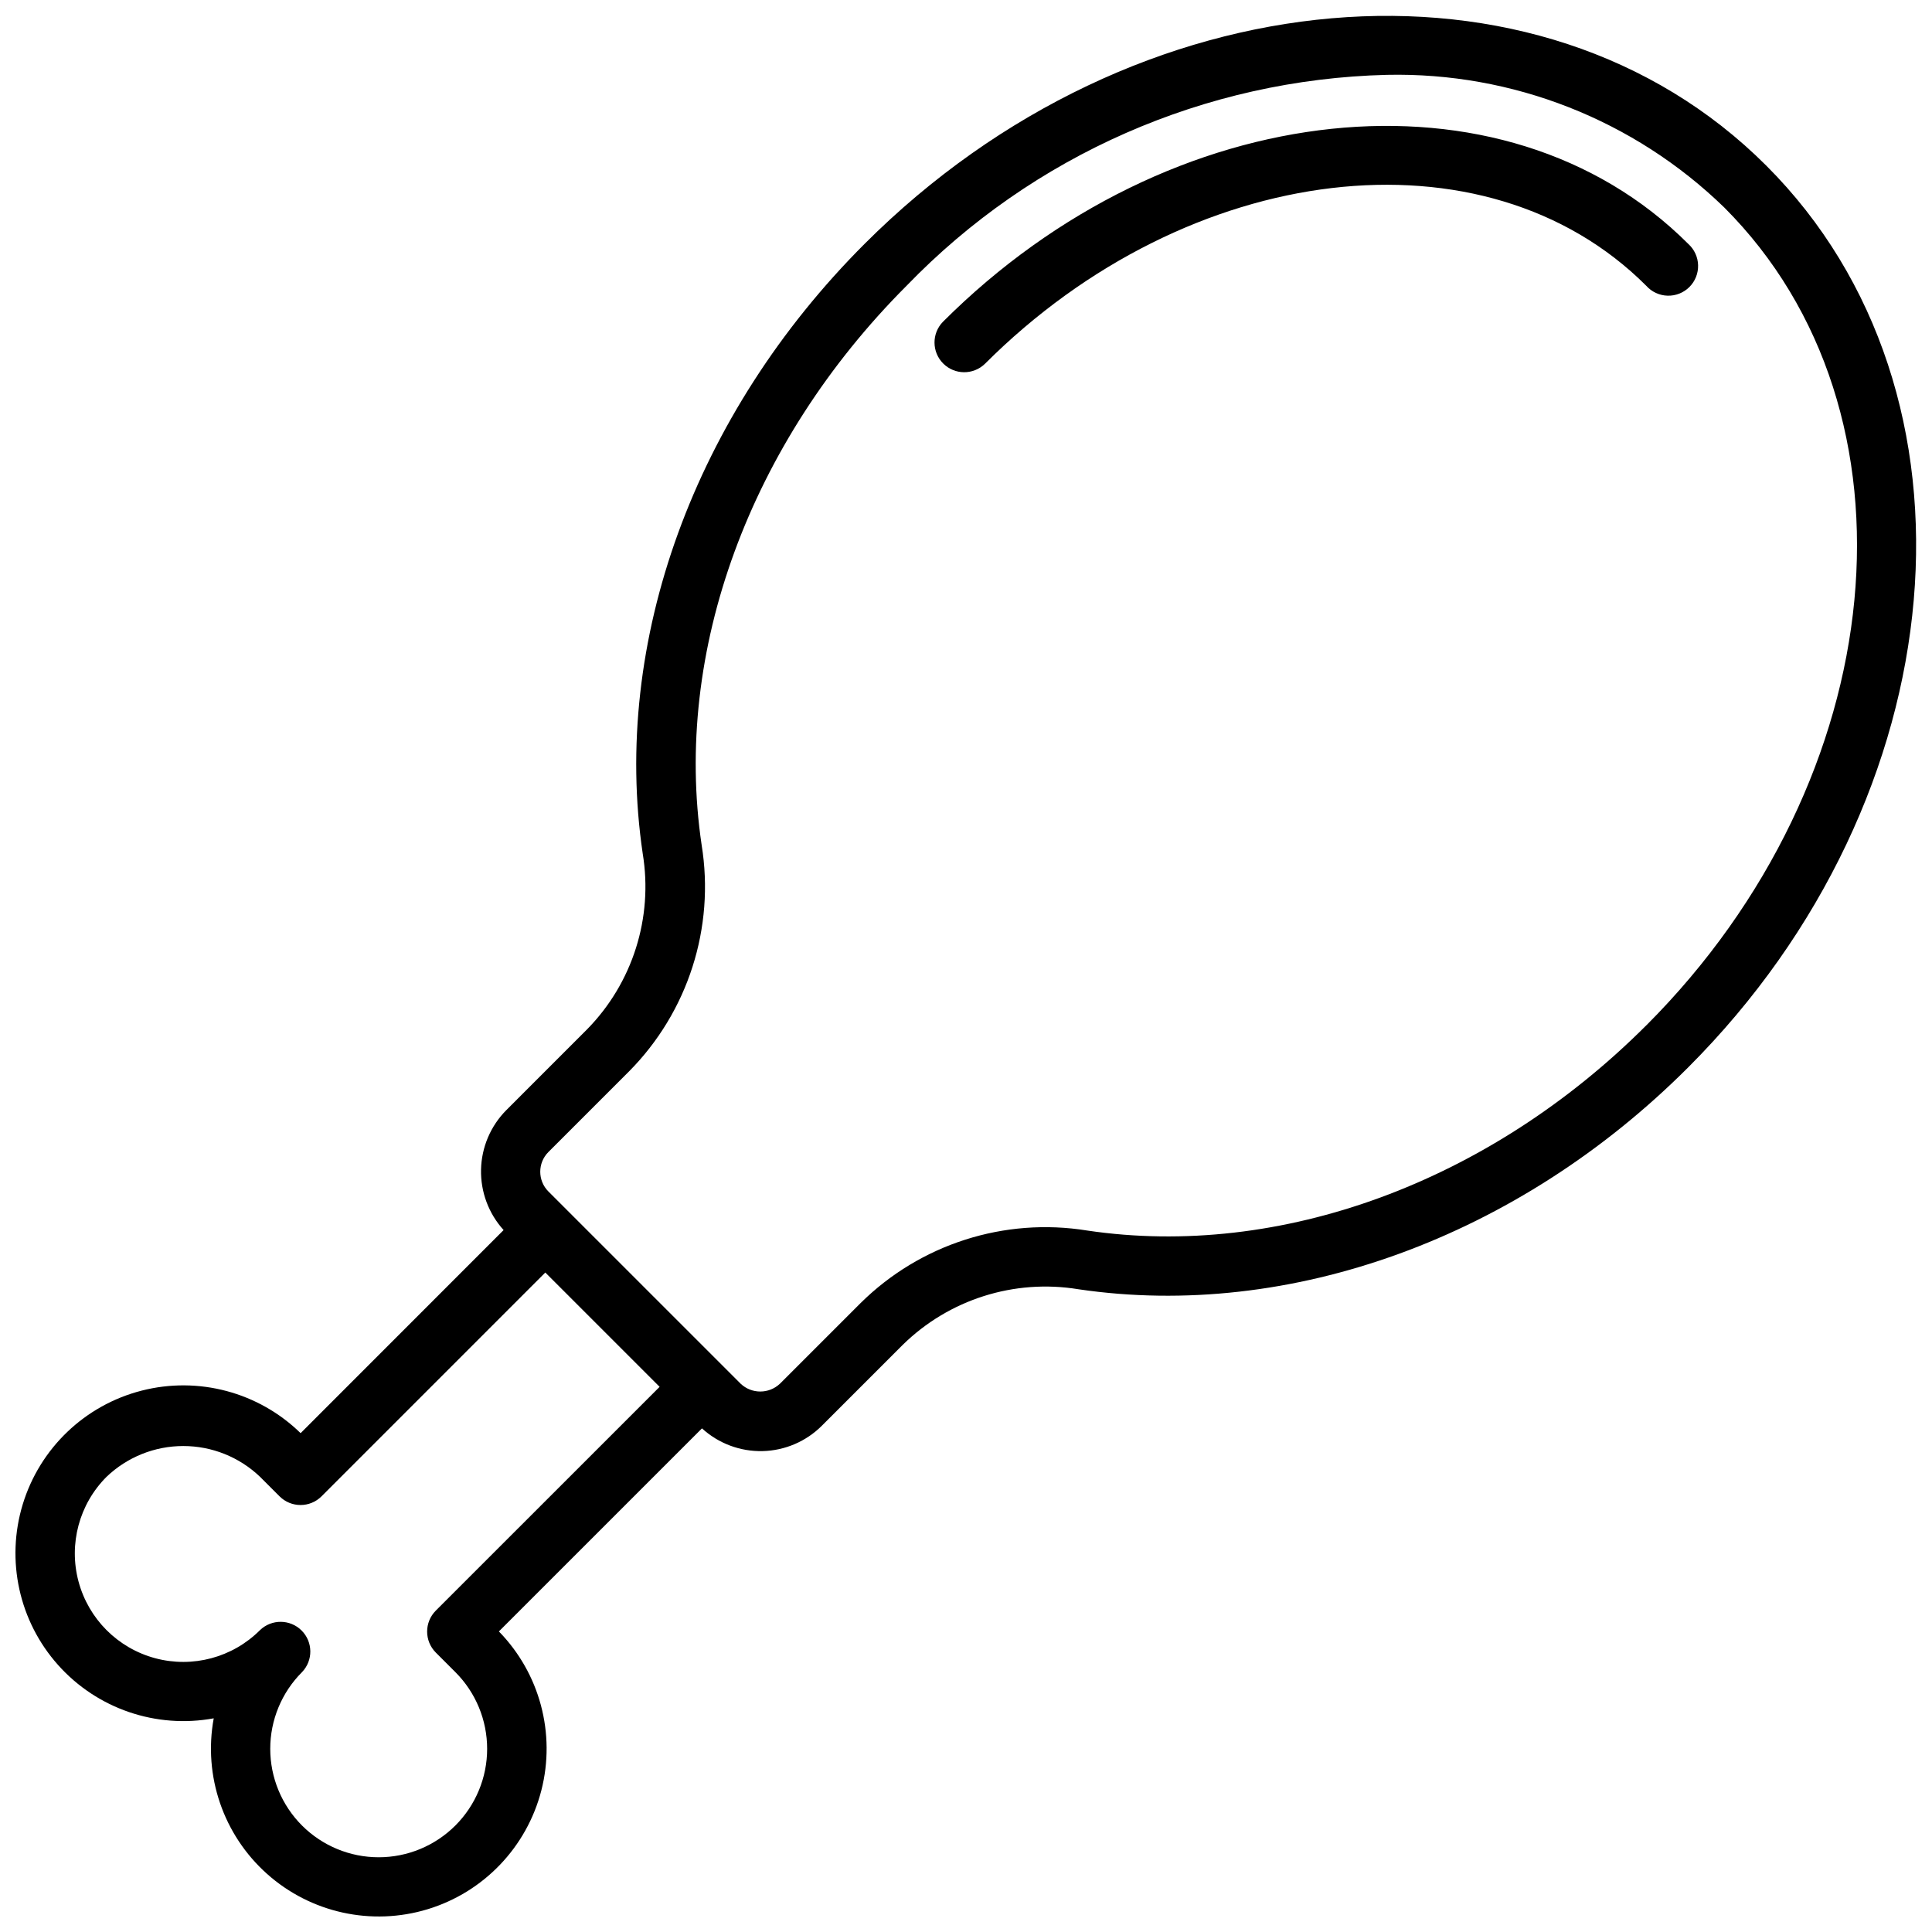 <?xml version="1.0" encoding="UTF-8"?>
<!-- Uploaded to: SVG Repo, www.svgrepo.com, Generator: SVG Repo Mixer Tools -->
<svg width="800px" height="800px" version="1.1" viewBox="144 144 512 512" xmlns="http://www.w3.org/2000/svg">
 <defs>
  <clipPath id="a">
   <path d="m148.09 148.09h503.81v503.81h-503.81z"/>
  </clipPath>
 </defs>
 <g clip-path="url(#a)">
  <path d="m612.09 187.9c-60.164-60.172-167.36-50.875-238.95 20.711-45.113 45.105-67.102 105.48-58.812 161.6 2.801 17.004-2.691 34.324-14.777 46.609l-21.355 21.359c-4.176 4.195-6.578 9.836-6.715 15.754-0.137 5.918 2.004 11.664 5.981 16.047l-53.797 53.82c-11.109-10.852-27.074-15.125-42.117-11.27-15.047 3.852-26.992 15.273-31.52 30.129-4.527 14.855-0.977 30.996 9.363 42.582 10.34 11.59 25.977 16.945 41.25 14.133-2.809 15.266 2.551 30.895 14.133 41.23 11.586 10.336 27.723 13.879 42.574 9.355 14.852-4.523 26.266-16.465 30.121-31.504 3.852-15.039-0.414-31-11.258-42.109l53.82-53.812c4.375 4 10.125 6.16 16.051 6.023 5.926-0.137 11.57-2.559 15.754-6.758l21.355-21.355c12.285-12.086 29.605-17.574 46.609-14.777 56.082 8.266 116.51-13.688 161.6-58.812 71.582-71.594 80.871-178.79 20.695-238.95zm-352.59 382.92c-3.074 3.074-3.074 8.059 0 11.133l5.188 5.188c5.387 5.391 8.41 12.699 8.41 20.32 0 7.621-3.031 14.934-8.422 20.32-5.387 5.387-12.699 8.414-20.32 8.414-7.621 0-14.93-3.027-20.32-8.414-5.387-5.387-8.418-12.699-8.418-20.32-0.004-7.621 3.023-14.93 8.41-20.32 2.984-3.09 2.941-8-0.098-11.035-3.035-3.035-7.945-3.078-11.035-0.098-7.262 7.262-17.848 10.094-27.766 7.438-9.918-2.66-17.664-10.41-20.32-20.332-2.656-9.918 0.18-20.504 7.445-27.762 5.477-5.227 12.754-8.141 20.32-8.141 7.57 0 14.848 2.914 20.32 8.141l5.188 5.188c3.074 3.07 8.059 3.07 11.133 0l59.301-59.309 30.293 30.293zm320.77-155.08c-41.605 41.605-97 61.953-148.16 54.363-21.938-3.543-44.25 3.602-60.047 19.227l-21.355 21.355h-0.004c-2.926 2.777-7.512 2.777-10.438 0l-50.941-50.941c-2.871-2.887-2.871-7.551 0-10.438l21.355-21.355h0.004c15.652-15.785 22.809-38.105 19.254-60.051-7.598-51.168 12.73-106.55 54.316-148.17 33.434-34.625 79.152-54.703 127.27-55.895 33.316-0.73 65.531 11.934 89.43 35.16 54.055 54.07 44.758 151.28-20.68 216.75zm11.133-207.11h-0.004c1.613 1.445 2.559 3.488 2.613 5.652 0.059 2.164-0.777 4.258-2.309 5.785s-3.629 2.356-5.789 2.293c-2.164-0.062-4.207-1.016-5.644-2.629-42.629-42.629-121.23-33.324-175.27 20.703h-0.004c-3.086 2.981-7.996 2.941-11.035-0.098-3.035-3.035-3.078-7.945-0.094-11.035 60.156-60.148 148.77-69.398 197.52-20.688z"/>
 </g>
</svg>